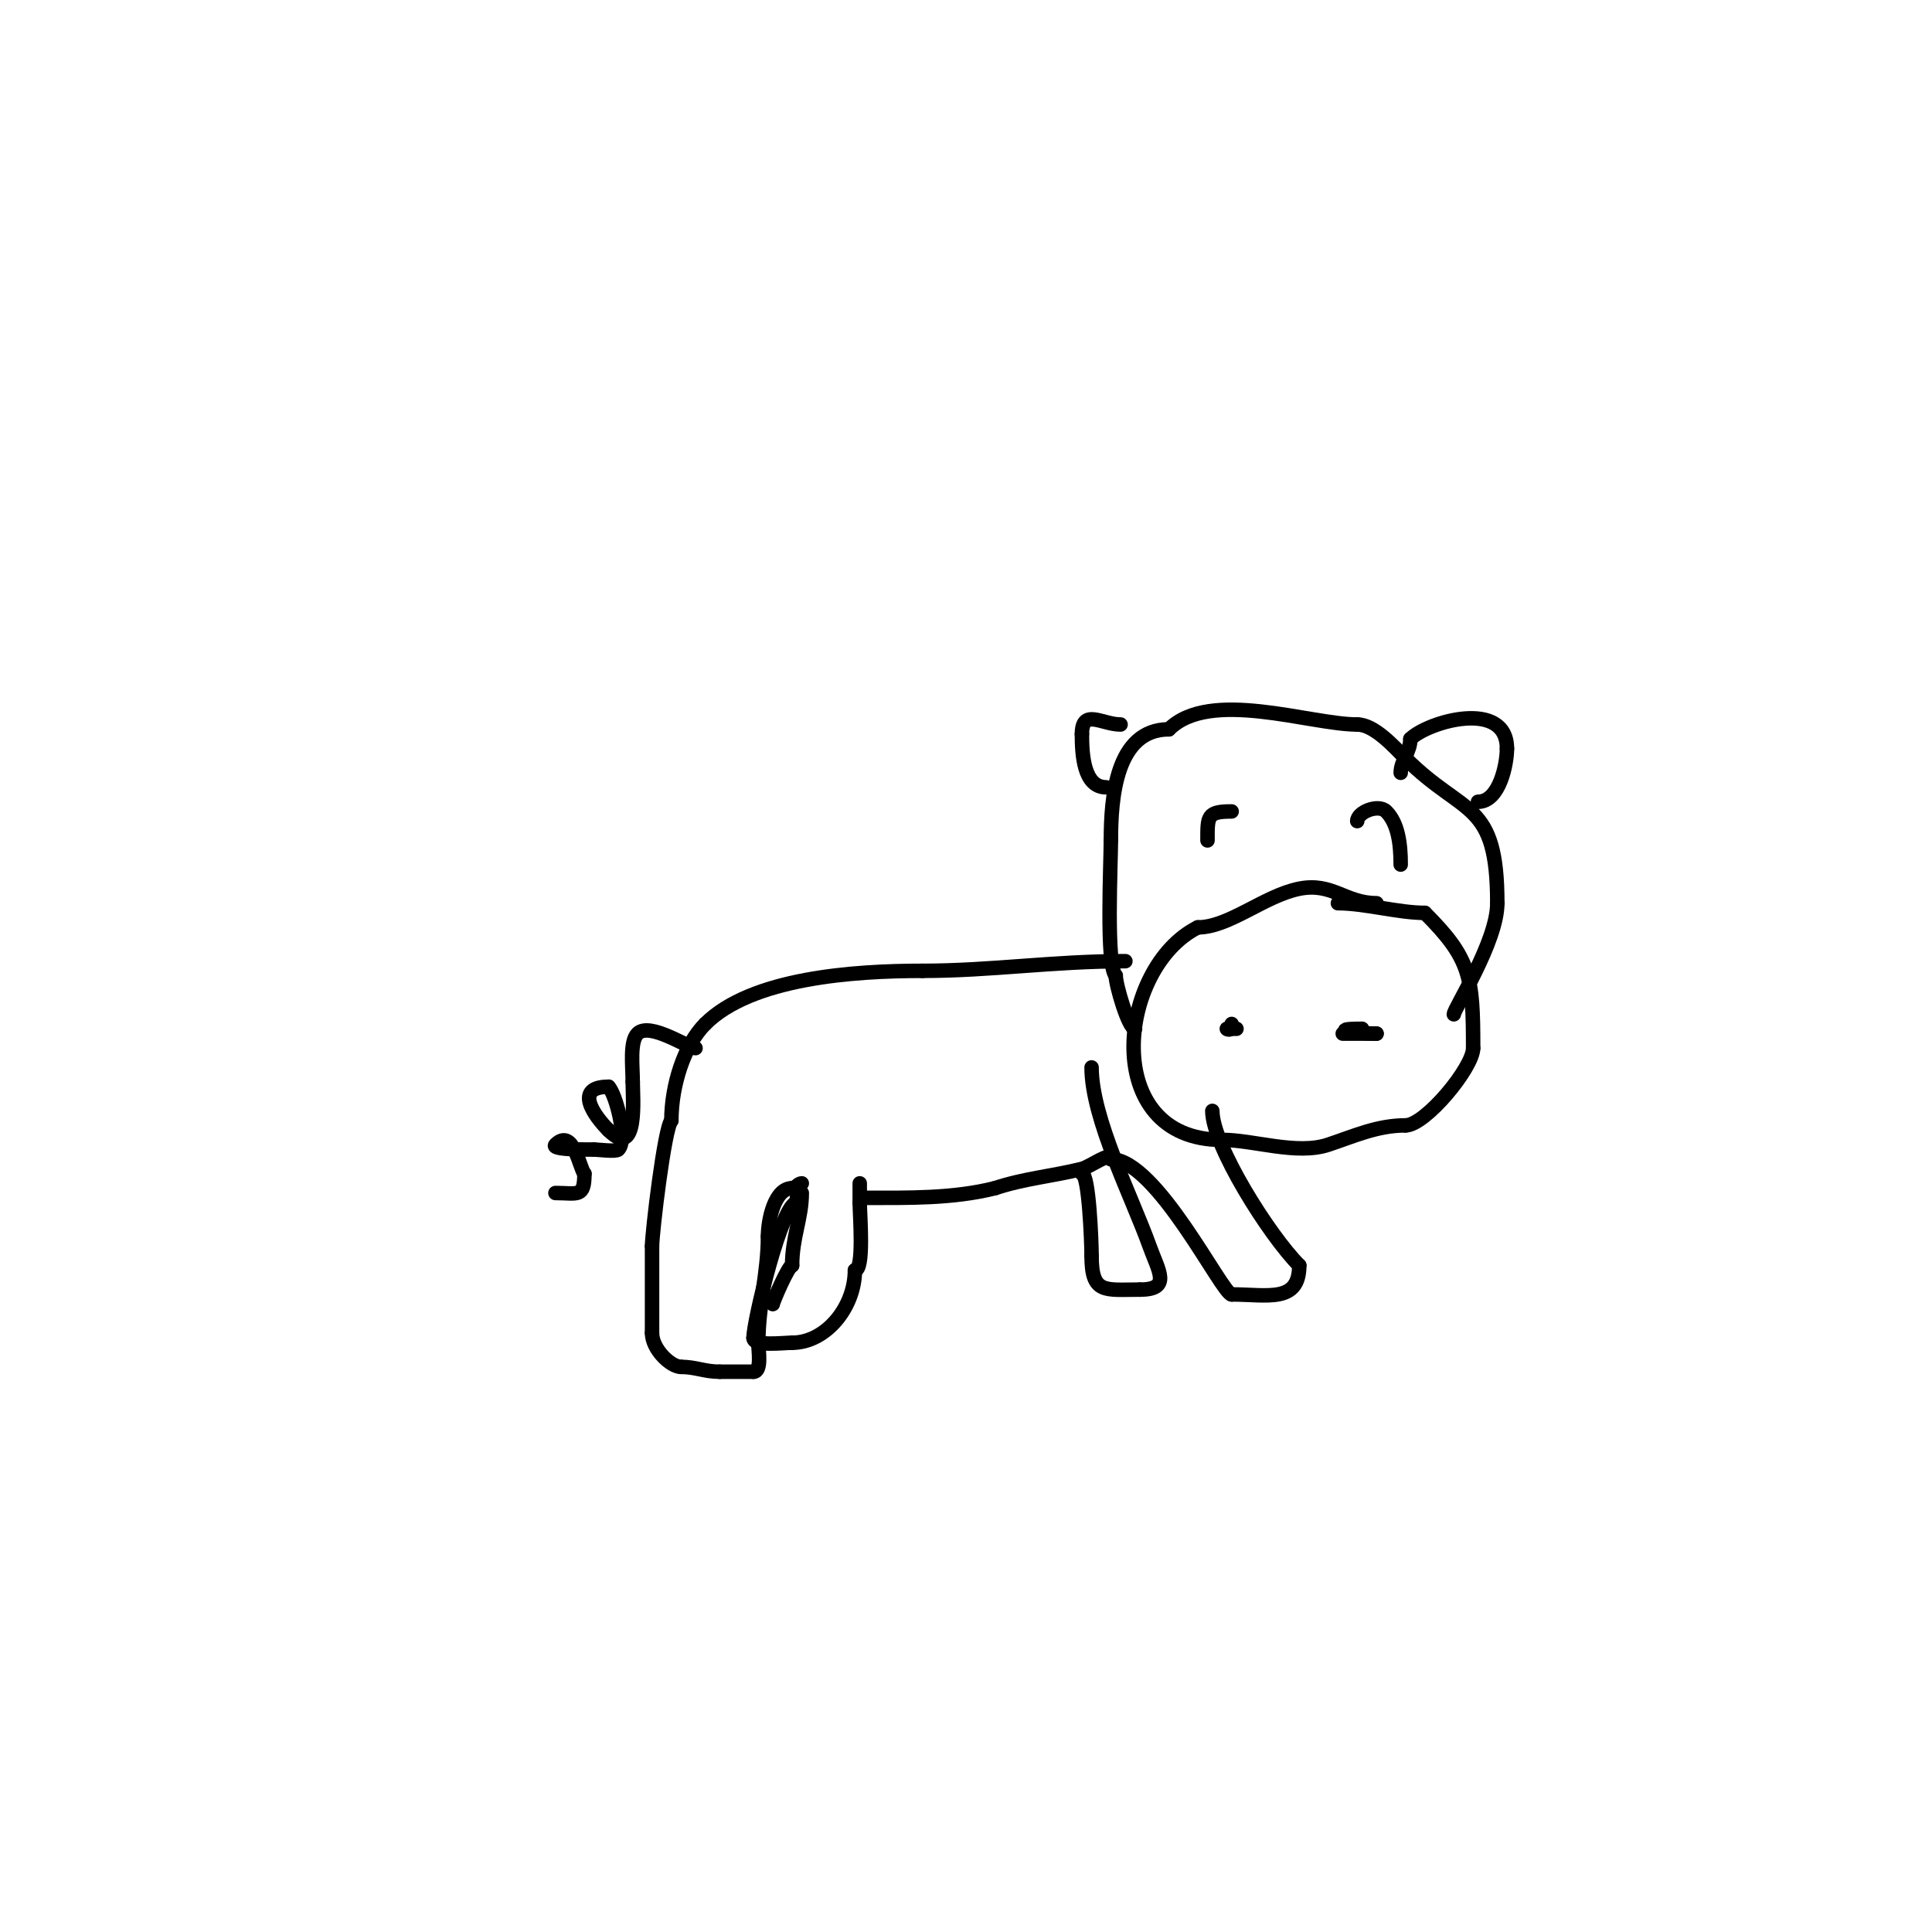 <svg viewBox='0 0 400 400' version='1.1' xmlns='http://www.w3.org/2000/svg' xmlns:xlink='http://www.w3.org/1999/xlink'><g fill='none' stroke='#000000' stroke-width='3' stroke-linecap='round' stroke-linejoin='round'><path d='M285,187c-6.502,0 -9.16,-4.368 -16,-3c-7.228,1.446 -14.528,8 -21,8'/><path d='M248,192c-16.675,8.337 -20.447,44 5,44'/><path d='M253,236c6.548,0 15.465,3.178 22,1c5.372,-1.791 10.161,-4 16,-4'/><path d='M291,233c4.076,0 14,-11.953 14,-16'/><path d='M305,217c0,-14.763 -0.498,-18.498 -10,-28'/><path d='M295,189c-5.461,0 -12.398,-2 -18,-2'/><path d='M235,213c-1.351,0 -4,-9.088 -4,-11'/><path d='M231,202c-2.046,-2.046 -1,-23.597 -1,-28'/><path d='M230,174c0,-8.644 0.966,-23 12,-23'/><path d='M242,151c8.493,-8.493 29.214,-1 39,-1'/><path d='M281,150c3.571,0 7.702,4.702 10,7c12.164,12.164 19,8.497 19,30'/><path d='M310,187c0,8.004 -9,21.873 -9,23'/><path d='M306,166c4.49,0 6,-7.883 6,-11'/><path d='M312,155c0,-10.353 -16.391,-5.609 -20,-2'/><path d='M292,153c0,2.666 -2,4.551 -2,7'/><path d='M232,150c-3.839,0 -8,-3.438 -8,2'/><path d='M224,152c0,4.299 0.369,11 5,11'/><path d='M260,213'/><path d='M255,212c0,1.757 -1.031,1 -1,1'/><path d='M254,213c0.667,0 1.333,0 2,0'/><path d='M282,213c-7.445,0 -1.217,1 3,1'/><path d='M285,214c-2.333,0 -4.667,0 -7,0'/><path d='M255,168c-5.112,0 -5,0.991 -5,6'/><path d='M281,170c0,-1.857 4.37,-3.63 6,-2c2.413,2.413 3,6.588 3,11'/><path d='M233,199c-15.007,0 -27.896,2 -42,2'/><path d='M191,201c-14.174,0 -35.427,1.427 -45,11'/><path d='M146,212c-4.341,4.341 -7,12.719 -7,20'/><path d='M139,232c-1.416,1.416 -4,23.246 -4,26'/><path d='M135,258c0,6 0,12 0,18'/><path d='M135,276c0,3.335 3.86,7 6,7'/><path d='M141,283c3.01,0 4.871,1 8,1'/><path d='M149,284c2.333,0 4.667,0 7,0'/><path d='M156,284c1.779,0 1,-4.426 1,-6'/><path d='M157,278c0,-7.782 2,-14.409 2,-22'/><path d='M159,256c0,-3.469 1.369,-10 5,-10'/><path d='M164,246c0.745,0 1.255,-1 2,-1'/><path d='M166,247c0,5.221 -2,9.131 -2,15'/><path d='M164,262c-0.749,0 -4,7.527 -4,8'/><path d='M178,245c0,1.333 0,2.667 0,4'/><path d='M178,249c0,2.561 0.965,14 -1,14'/><path d='M177,263c0,7.604 -5.98,15 -13,15'/><path d='M164,278c-1.832,0 -8,0.798 -8,-1'/><path d='M156,277c0,-3.38 5.858,-28 9,-28'/><path d='M165,249l0,-1'/><path d='M183,248c-1.333,0 -5.333,0 -4,0c9.086,0 18.232,0.192 27,-2'/><path d='M206,246c6.033,-2.011 11.902,-2.476 18,-4c1.699,-0.425 6,-3.7 6,-2'/><path d='M230,240c9.423,0 23.073,28 25,28'/><path d='M255,268c7.415,0 14,1.866 14,-6'/><path d='M269,262c-6.249,-6.249 -18,-24.933 -18,-32'/><path d='M251,230'/><path d='M224,243c1.44,0 2,14.05 2,17'/><path d='M226,260c0,7.966 2.714,7 10,7'/><path d='M236,267c6.644,0 3.824,-3.894 2,-9c-3.604,-10.092 -12,-26.449 -12,-37'/><path d='M144,217c-1.515,0 -9.485,-5.515 -12,-3c-1.66,1.66 -1,6.799 -1,10'/><path d='M131,224c0,3.244 1.173,16.173 -5,10'/><path d='M126,234c-3.091,-3.091 -7.258,-9 0,-9'/><path d='M126,225c1.448,1.448 4.049,10.951 2,13c-0.499,0.499 -4.217,0 -5,0'/><path d='M123,238c-1.06,0 -9.109,0.109 -8,-1c3.709,-3.709 5.024,5.024 6,6'/><path d='M121,243c0,5.054 -1.374,4 -6,4'/><path d='M115,247'/></g>
</svg>